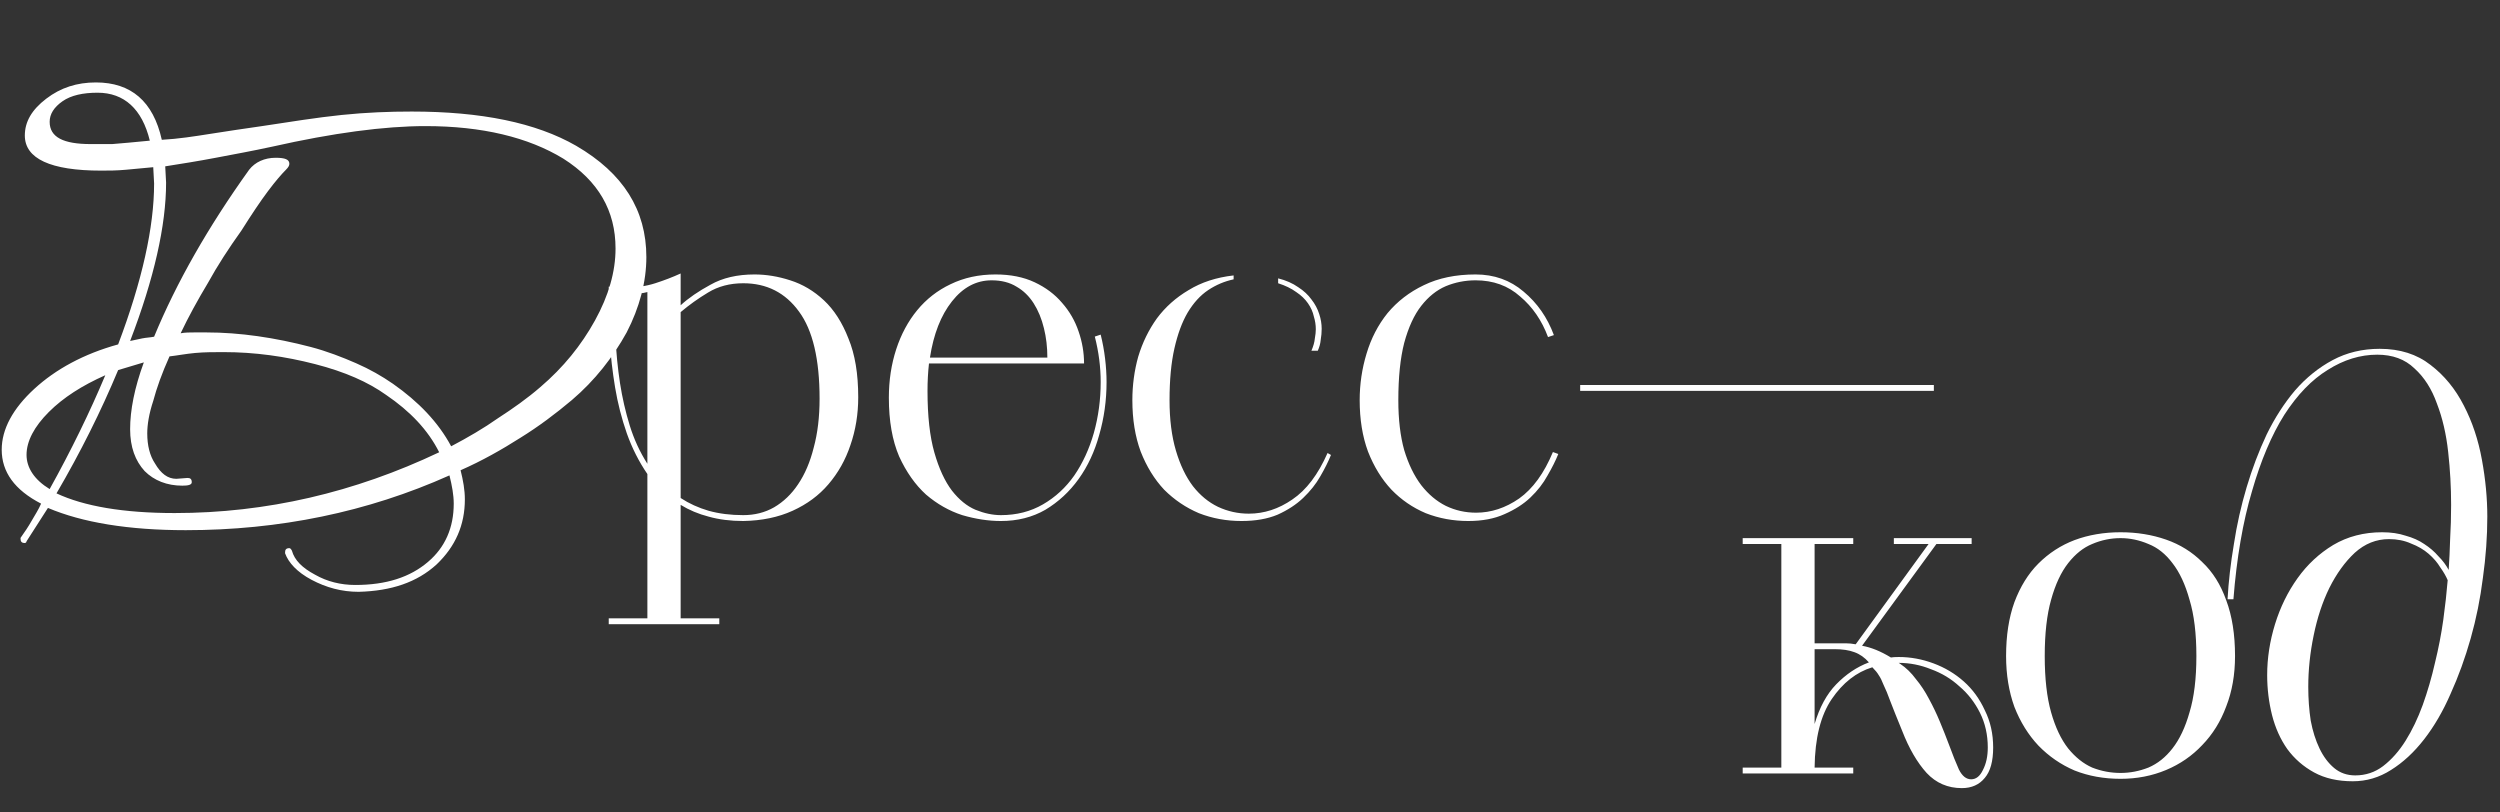 <?xml version="1.0" encoding="UTF-8"?> <svg xmlns="http://www.w3.org/2000/svg" width="320" height="104" viewBox="0 0 320 104" fill="none"><rect x="0" y="0" width="320" height="104" fill="#333333" stroke="none"/><path d="M45.914 75.753C43.723 75.753 41.75 75.205 39.887 74.219C38.025 73.232 36.929 72.027 36.49 70.822V70.712C36.49 70.383 36.6 70.164 37.038 70.164C37.148 70.164 37.258 70.274 37.367 70.493C37.696 71.698 38.682 72.684 40.326 73.561C41.86 74.438 43.613 74.876 45.476 74.876C49.421 74.876 52.489 73.89 54.79 71.917C56.982 70.055 58.078 67.534 58.078 64.466C58.078 63.37 57.859 62.165 57.53 60.85C47.01 65.562 35.723 67.863 23.779 67.863C16.437 67.863 10.52 66.877 6.137 65.014L3.397 69.287C3.397 69.397 3.287 69.507 3.178 69.507C2.74 69.507 2.63 69.287 2.63 68.959V68.849C3.178 68.082 3.616 67.425 4.054 66.657C4.493 65.89 4.931 65.233 5.26 64.466C1.863 62.713 0.219 60.411 0.219 57.562C0.219 54.932 1.644 52.302 4.383 49.782C7.123 47.262 10.739 45.289 15.122 44.084C18.19 35.975 19.725 29.071 19.725 23.483L19.615 21.401C18.41 21.51 17.204 21.62 16.108 21.729C14.903 21.839 13.917 21.839 12.931 21.839C6.465 21.839 3.178 20.305 3.178 17.346C3.178 15.593 4.054 14.059 5.917 12.634C7.78 11.21 9.862 10.552 12.273 10.552C16.766 10.552 19.615 12.963 20.711 17.894C22.793 17.784 24.875 17.456 26.957 17.127C29.039 16.798 31.231 16.469 33.532 16.141C37.148 15.593 40.545 15.045 43.723 14.716C46.901 14.387 49.859 14.278 52.708 14.278C61.584 14.278 68.598 15.702 73.748 18.661C79.775 22.168 82.734 26.88 82.734 32.907C82.734 36.084 81.857 39.372 80.213 42.55C78.46 45.727 76.159 48.686 73.2 51.207C71.118 52.96 68.926 54.604 66.625 56.028C64.214 57.562 61.694 58.987 58.955 60.192C59.283 61.507 59.502 62.713 59.502 63.918C59.502 67.205 58.297 69.945 55.886 72.246C53.366 74.547 50.078 75.643 45.914 75.753ZM11.616 18.442C12.273 18.442 13.15 18.442 14.355 18.442C15.56 18.332 17.095 18.223 19.177 18.004C18.19 13.949 15.889 11.867 12.492 11.867C10.629 11.867 9.095 12.196 7.999 12.963C6.904 13.73 6.356 14.607 6.356 15.593C6.356 17.565 8.109 18.442 11.616 18.442ZM57.749 57.124C59.831 56.028 61.913 54.823 63.776 53.508C65.639 52.302 67.502 50.987 69.145 49.563C72.104 47.042 74.405 44.193 76.159 41.016C77.912 37.838 78.789 34.769 78.789 31.811C78.789 26.989 76.597 23.154 72.104 20.305C67.611 17.565 61.694 16.141 54.462 16.141C49.202 16.141 42.627 17.017 34.847 18.771C32.326 19.319 29.916 19.757 27.614 20.195C25.313 20.634 23.231 20.962 21.149 21.291L21.259 23.373C21.259 28.852 19.725 35.646 16.656 43.645C17.204 43.536 17.642 43.426 18.19 43.317C18.738 43.207 19.177 43.207 19.725 43.098C22.574 36.194 26.628 29.071 31.888 21.729C32.655 20.743 33.861 20.195 35.285 20.195C36.49 20.195 37.038 20.414 37.038 20.962C37.038 21.181 36.929 21.401 36.6 21.729C36.052 22.277 35.285 23.154 34.299 24.469C33.313 25.784 32.217 27.427 30.902 29.51C29.258 31.811 27.834 34.002 26.628 36.194C25.313 38.386 24.108 40.577 23.122 42.659C23.669 42.55 24.327 42.55 24.875 42.55C25.423 42.55 25.861 42.55 26.409 42.55C30.683 42.55 35.175 43.207 39.778 44.413C41.86 44.961 43.832 45.727 45.586 46.495C47.339 47.262 48.873 48.138 50.298 49.124C53.585 51.426 56.105 54.056 57.749 57.124ZM22.355 65.671C34.08 65.671 45.367 63.041 56.215 57.891C54.79 55.042 52.489 52.631 49.421 50.549C47.12 48.905 44.161 47.59 40.326 46.604C36.49 45.618 32.655 45.07 28.601 45.07C27.395 45.07 26.19 45.07 24.984 45.18C23.779 45.289 22.683 45.508 21.697 45.618C20.711 47.81 20.053 49.672 19.615 51.316C19.067 52.96 18.848 54.384 18.848 55.48C18.848 57.014 19.177 58.329 19.834 59.316C20.601 60.63 21.478 61.288 22.574 61.288L23.998 61.178C24.327 61.178 24.546 61.288 24.546 61.726C24.546 62.055 24.108 62.165 23.341 62.165C21.368 62.165 19.725 61.507 18.519 60.302C17.314 58.987 16.656 57.233 16.656 54.932C16.656 52.522 17.204 49.672 18.41 46.385L15.122 47.371C12.931 52.631 10.301 57.891 7.232 63.151C10.739 64.795 15.78 65.671 22.355 65.671ZM6.356 62.603C9.095 57.672 11.506 52.741 13.478 48.029C10.52 49.344 8.109 50.878 6.246 52.741C4.383 54.604 3.397 56.467 3.397 58.22C3.397 59.864 4.383 61.398 6.356 62.603ZM77.918 79.15H82.865V60.678C81.78 59.091 80.903 57.359 80.235 55.48C79.567 53.56 79.066 51.598 78.732 49.594C78.398 47.59 78.169 45.587 78.043 43.583C77.96 41.537 77.918 39.575 77.918 37.697V36.695C78.169 36.737 78.503 36.778 78.92 36.82C79.379 36.82 79.734 36.82 79.985 36.82C81.404 36.82 82.698 36.632 83.867 36.257C85.036 35.881 86.121 35.464 87.123 35.004V39.074C88.125 38.156 89.398 37.279 90.943 36.444C92.487 35.568 94.366 35.13 96.578 35.13C98.081 35.13 99.605 35.38 101.149 35.881C102.736 36.382 104.176 37.238 105.47 38.448C106.764 39.659 107.808 41.287 108.601 43.332C109.436 45.336 109.853 47.841 109.853 50.846C109.853 53.017 109.519 55.063 108.851 56.983C108.225 58.862 107.286 60.531 106.034 61.992C104.823 63.412 103.299 64.539 101.462 65.374C99.626 66.209 97.518 66.647 95.138 66.689C93.51 66.689 92.028 66.501 90.692 66.125C89.398 65.791 88.208 65.29 87.123 64.622V79.15H92.07V79.901H77.918V79.15ZM87.123 63.746C88.208 64.455 89.398 64.998 90.692 65.374C92.028 65.749 93.51 65.937 95.138 65.937C96.599 65.937 97.914 65.603 99.083 64.936C100.294 64.226 101.316 63.245 102.151 61.992C103.028 60.698 103.696 59.133 104.155 57.296C104.656 55.459 104.906 53.372 104.906 51.034C104.906 45.983 104.03 42.268 102.277 39.888C100.523 37.467 98.144 36.257 95.138 36.257C93.427 36.257 91.924 36.653 90.63 37.446C89.377 38.198 88.208 39.033 87.123 39.951V63.746ZM82.865 37.384C82.573 37.467 82.218 37.53 81.8 37.572C81.425 37.613 81.028 37.634 80.611 37.634C80.235 37.634 79.859 37.634 79.484 37.634C79.15 37.634 78.878 37.613 78.67 37.572C78.67 39.408 78.711 41.308 78.795 43.27C78.878 45.19 79.066 47.11 79.359 49.031C79.651 50.909 80.068 52.725 80.611 54.478C81.153 56.232 81.905 57.86 82.865 59.362V37.384ZM118.909 46.526C118.784 47.653 118.721 48.822 118.721 50.032C118.721 53.247 119.013 55.877 119.598 57.922C120.182 59.968 120.933 61.596 121.852 62.806C122.77 63.975 123.772 64.789 124.858 65.249C125.985 65.708 127.07 65.937 128.114 65.937C130.117 65.937 131.912 65.478 133.499 64.56C135.085 63.641 136.421 62.41 137.506 60.865C138.592 59.279 139.427 57.463 140.011 55.418C140.595 53.33 140.888 51.16 140.888 48.905C140.888 46.985 140.637 45.044 140.136 43.082L140.888 42.831C141.138 43.833 141.326 44.856 141.451 45.9C141.576 46.943 141.639 47.945 141.639 48.905C141.639 51.243 141.326 53.497 140.7 55.668C140.115 57.797 139.239 59.676 138.07 61.304C136.901 62.932 135.482 64.247 133.812 65.249C132.142 66.209 130.243 66.689 128.114 66.689C126.527 66.689 124.878 66.438 123.167 65.937C121.497 65.395 119.952 64.518 118.533 63.307C117.156 62.055 116.008 60.427 115.089 58.423C114.213 56.378 113.774 53.873 113.774 50.909C113.774 48.697 114.087 46.63 114.713 44.71C115.34 42.79 116.237 41.12 117.406 39.701C118.575 38.281 119.994 37.175 121.664 36.382C123.376 35.547 125.296 35.13 127.425 35.13C129.345 35.13 131.015 35.464 132.434 36.131C133.854 36.799 135.022 37.676 135.941 38.761C136.901 39.847 137.611 41.078 138.07 42.456C138.529 43.792 138.759 45.148 138.759 46.526H118.909ZM126.924 35.881C124.962 35.881 123.271 36.778 121.852 38.574C120.433 40.368 119.493 42.769 119.034 45.775H134.062C134.062 44.439 133.916 43.186 133.624 42.017C133.332 40.807 132.893 39.742 132.309 38.824C131.725 37.906 130.994 37.196 130.117 36.695C129.241 36.152 128.176 35.881 126.924 35.881ZM159.845 65.749C161.807 65.749 163.664 65.144 165.418 63.934C167.213 62.723 168.715 60.74 169.926 57.985L170.364 58.235C170.03 59.07 169.571 59.989 168.987 60.991C168.444 61.951 167.714 62.869 166.795 63.746C165.919 64.581 164.833 65.29 163.539 65.875C162.245 66.418 160.7 66.689 158.905 66.689C156.985 66.689 155.169 66.355 153.458 65.687C151.788 64.977 150.306 63.975 149.012 62.681C147.759 61.345 146.758 59.717 146.006 57.797C145.296 55.877 144.942 53.685 144.942 51.222C144.942 49.302 145.192 47.444 145.693 45.649C146.236 43.854 147.029 42.226 148.073 40.765C149.158 39.304 150.515 38.093 152.143 37.133C153.771 36.131 155.691 35.505 157.903 35.255V35.756C156.735 36.006 155.649 36.465 154.647 37.133C153.645 37.801 152.769 38.761 152.017 40.014C151.308 41.224 150.744 42.748 150.327 44.585C149.909 46.422 149.701 48.634 149.701 51.222C149.701 53.685 149.972 55.835 150.515 57.672C151.057 59.509 151.788 61.032 152.706 62.243C153.625 63.412 154.689 64.288 155.9 64.873C157.152 65.457 158.467 65.749 159.845 65.749ZM168.423 42.143C168.423 41.6 168.34 41.057 168.173 40.515C168.048 39.93 167.797 39.367 167.421 38.824C167.046 38.281 166.545 37.801 165.919 37.384C165.292 36.925 164.52 36.549 163.602 36.257V35.63C164.604 35.881 165.459 36.257 166.169 36.758C166.879 37.217 167.442 37.739 167.86 38.323C168.319 38.907 168.653 39.534 168.862 40.202C169.07 40.828 169.175 41.454 169.175 42.08C169.175 42.539 169.133 43.019 169.049 43.52C169.008 43.98 168.882 44.439 168.674 44.898H167.86C168.11 44.313 168.256 43.792 168.298 43.332C168.382 42.873 168.423 42.477 168.423 42.143ZM199.462 58.11C199.128 58.945 198.668 59.864 198.084 60.865C197.541 61.867 196.811 62.806 195.892 63.683C195.016 64.518 193.909 65.228 192.574 65.812C191.28 66.397 189.735 66.689 187.94 66.689C186.02 66.689 184.204 66.355 182.492 65.687C180.822 64.977 179.361 63.975 178.109 62.681C176.857 61.345 175.855 59.717 175.103 57.797C174.394 55.877 174.039 53.685 174.039 51.222C174.039 49.177 174.331 47.194 174.915 45.274C175.5 43.312 176.397 41.579 177.608 40.076C178.86 38.574 180.405 37.384 182.242 36.507C184.12 35.589 186.333 35.13 188.879 35.13C191.259 35.13 193.304 35.86 195.016 37.321C196.769 38.782 198.063 40.64 198.898 42.894L198.147 43.145C197.353 41.016 196.164 39.283 194.577 37.947C193.033 36.57 191.133 35.881 188.879 35.881C187.543 35.881 186.27 36.131 185.059 36.632C183.891 37.133 182.847 37.968 181.929 39.137C181.01 40.306 180.28 41.892 179.737 43.896C179.236 45.858 178.986 48.3 178.986 51.222C178.986 53.685 179.236 55.814 179.737 57.609C180.28 59.404 181.01 60.907 181.929 62.118C182.847 63.287 183.891 64.163 185.059 64.748C186.27 65.332 187.564 65.624 188.942 65.624C190.862 65.624 192.699 65.019 194.452 63.808C196.205 62.556 197.646 60.573 198.773 57.86L199.462 58.11ZM247.533 49.281V50.032H202.261V49.281H247.533Z" fill="white"></path><path d="M223.065 98.249H228.011V69.632H223.065V68.881H237.216V69.632H232.269V82.344H235.212C235.546 82.344 235.901 82.344 236.277 82.344C236.653 82.344 237.07 82.385 237.529 82.469L246.859 69.632H242.413V68.881H252.37V69.632H247.861L238.343 82.657C239.512 82.865 240.744 83.367 242.038 84.16C242.246 84.118 242.58 84.097 243.04 84.097C244.542 84.097 246.024 84.368 247.485 84.911C248.946 85.454 250.241 86.226 251.368 87.228C252.495 88.23 253.392 89.461 254.06 90.922C254.77 92.342 255.125 93.928 255.125 95.681C255.125 97.435 254.77 98.729 254.06 99.564C253.351 100.44 252.37 100.879 251.117 100.879C249.322 100.879 247.819 100.231 246.609 98.937C245.398 97.602 244.355 95.806 243.478 93.552C242.81 91.924 242.309 90.672 241.975 89.795C241.641 88.877 241.349 88.167 241.098 87.666C240.89 87.124 240.681 86.706 240.472 86.414C240.305 86.122 240.034 85.788 239.658 85.412C237.613 86.038 235.88 87.395 234.461 89.482C233.042 91.569 232.311 94.492 232.269 98.249H237.216V99H223.065V98.249ZM243.227 84.974C243.979 85.475 244.647 86.122 245.231 86.915C245.857 87.666 246.421 88.522 246.922 89.482C247.423 90.4 247.882 91.361 248.299 92.362C248.717 93.364 249.113 94.366 249.489 95.368C249.948 96.621 250.366 97.664 250.742 98.499C251.159 99.334 251.681 99.751 252.307 99.751C252.933 99.751 253.434 99.355 253.81 98.562C254.227 97.769 254.436 96.808 254.436 95.681C254.436 94.053 254.102 92.571 253.434 91.235C252.766 89.9 251.889 88.772 250.804 87.854C249.76 86.894 248.55 86.163 247.172 85.662C245.836 85.12 244.459 84.848 243.04 84.848L243.227 84.974ZM232.269 92.676C232.895 90.547 233.814 88.856 235.024 87.604C236.277 86.309 237.675 85.37 239.22 84.786C238.677 84.16 238.051 83.721 237.341 83.471C236.673 83.22 235.839 83.095 234.837 83.095H232.269V92.676ZM271.431 99.689C269.302 99.689 267.34 99.334 265.545 98.624C263.792 97.873 262.247 96.808 260.911 95.431C259.617 94.053 258.595 92.404 257.843 90.484C257.134 88.522 256.779 86.351 256.779 83.972C256.779 81.342 257.134 79.046 257.843 77.084C258.595 75.08 259.617 73.431 260.911 72.137C262.247 70.801 263.792 69.799 265.545 69.131C267.34 68.463 269.302 68.129 271.431 68.129C273.519 68.129 275.46 68.443 277.255 69.069C279.05 69.695 280.594 70.655 281.888 71.949C283.224 73.201 284.247 74.83 284.957 76.833C285.708 78.837 286.084 81.217 286.084 83.972C286.084 86.351 285.708 88.501 284.957 90.421C284.247 92.342 283.224 93.991 281.888 95.368C280.594 96.746 279.05 97.81 277.255 98.562C275.46 99.313 273.519 99.689 271.431 99.689ZM271.431 98.937C272.642 98.937 273.832 98.708 275 98.249C276.169 97.748 277.192 96.934 278.069 95.806C278.987 94.638 279.718 93.093 280.26 91.173C280.845 89.252 281.137 86.852 281.137 83.972C281.137 81.091 280.845 78.691 280.26 76.771C279.718 74.809 278.987 73.243 278.069 72.074C277.192 70.906 276.169 70.091 275 69.632C273.832 69.131 272.642 68.881 271.431 68.881C270.179 68.881 268.968 69.131 267.799 69.632C266.672 70.091 265.65 70.906 264.731 72.074C263.813 73.243 263.082 74.809 262.54 76.771C261.997 78.691 261.726 81.091 261.726 83.972C261.726 86.852 261.997 89.252 262.54 91.173C263.082 93.093 263.813 94.638 264.731 95.806C265.65 96.934 266.672 97.748 267.799 98.249C268.968 98.708 270.179 98.937 271.431 98.937ZM285.126 76.708C285.252 74.454 285.523 72.095 285.94 69.632C286.316 67.169 286.859 64.748 287.569 62.369C288.278 59.989 289.134 57.735 290.136 55.606C291.179 53.477 292.39 51.598 293.768 49.97C295.187 48.342 296.794 47.048 298.589 46.088C300.384 45.128 302.388 44.648 304.601 44.648C307.189 44.648 309.359 45.337 311.113 46.714C312.866 48.05 314.285 49.782 315.371 51.911C316.456 53.999 317.228 56.316 317.688 58.862C318.147 61.367 318.376 63.788 318.376 66.126C318.376 68.672 318.189 71.281 317.813 73.953C317.479 76.625 316.957 79.213 316.247 81.718C315.538 84.222 314.682 86.581 313.68 88.793C312.72 91.006 311.593 92.947 310.299 94.617C309.005 96.287 307.585 97.602 306.041 98.562C304.538 99.522 302.91 100.002 301.157 100.002C299.236 100.002 297.587 99.626 296.21 98.875C294.832 98.123 293.684 97.121 292.766 95.869C291.889 94.617 291.242 93.177 290.825 91.549C290.407 89.879 290.198 88.167 290.198 86.414C290.198 84.243 290.532 82.072 291.2 79.902C291.868 77.731 292.828 75.769 294.081 74.016C295.333 72.262 296.857 70.843 298.652 69.758C300.489 68.672 302.576 68.129 304.914 68.129C306.041 68.129 307.043 68.276 307.919 68.568C308.838 68.818 309.631 69.173 310.299 69.632C311.008 70.091 311.614 70.613 312.115 71.198C312.657 71.74 313.096 72.325 313.43 72.951C313.513 71.74 313.576 70.425 313.617 69.006C313.701 67.587 313.743 66.126 313.743 64.623C313.743 62.369 313.617 60.114 313.367 57.86C313.117 55.564 312.636 53.498 311.927 51.661C311.259 49.782 310.299 48.28 309.046 47.153C307.836 45.984 306.249 45.399 304.287 45.399C302.117 45.399 300.009 46.046 297.963 47.34C295.918 48.593 294.06 50.513 292.39 53.101C290.762 55.69 289.384 58.946 288.257 62.87C287.088 66.794 286.295 71.406 285.878 76.708H285.126ZM301.47 99.251C302.805 99.251 303.995 98.854 305.039 98.061C306.124 97.226 307.084 96.141 307.919 94.805C308.754 93.469 309.485 91.945 310.111 90.234C310.737 88.48 311.259 86.685 311.676 84.848C312.136 82.97 312.49 81.133 312.741 79.338C312.991 77.501 313.179 75.811 313.304 74.266C313.096 73.765 312.783 73.222 312.365 72.638C311.989 72.012 311.488 71.427 310.862 70.885C310.236 70.342 309.485 69.904 308.608 69.57C307.773 69.194 306.834 69.006 305.79 69.006C304.162 69.006 302.701 69.591 301.407 70.759C300.155 71.928 299.069 73.431 298.151 75.268C297.274 77.063 296.606 79.088 296.147 81.342C295.688 83.554 295.458 85.746 295.458 87.917C295.458 89.419 295.563 90.86 295.771 92.237C296.022 93.573 296.398 94.763 296.899 95.806C297.399 96.85 298.026 97.685 298.777 98.311C299.528 98.937 300.426 99.251 301.47 99.251Z" fill="white"></path></svg> 